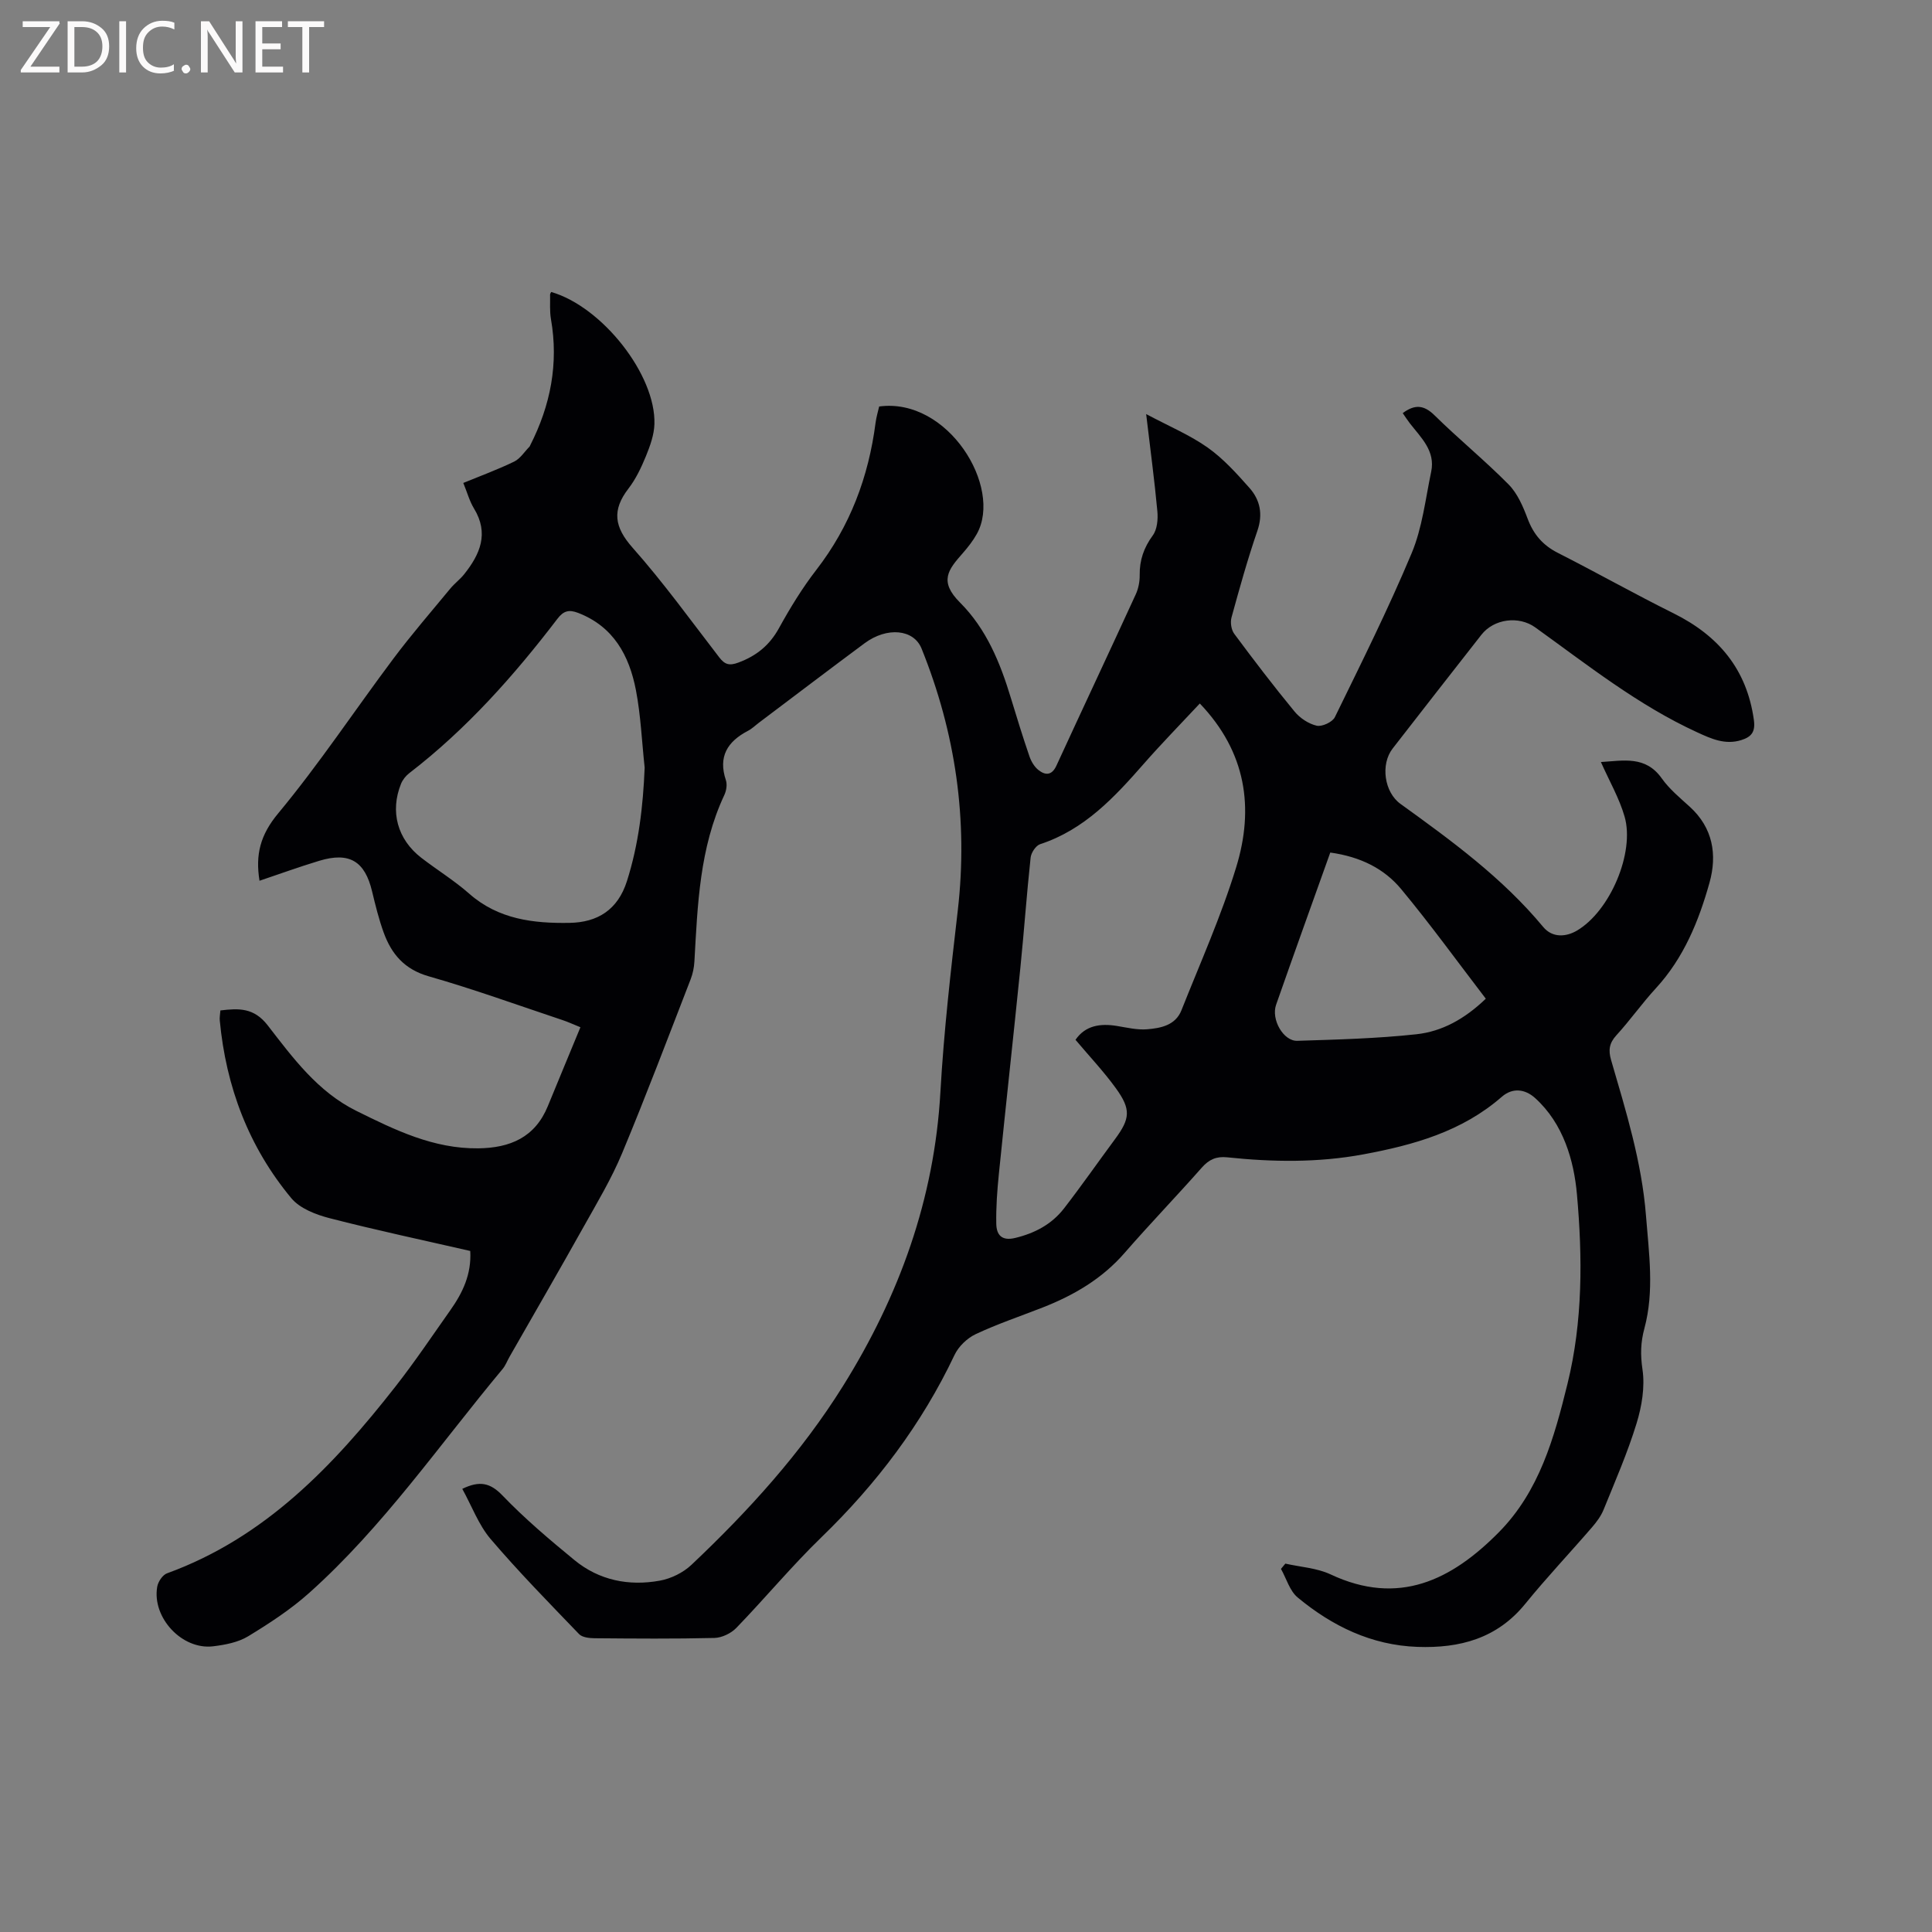 <svg enable-background="new 0 0 400 400" viewBox="0 0 400 400" xmlns="http://www.w3.org/2000/svg"><rect x="0" y="0" width="400" height="400" fill="#808080" stroke="none"/><path d="m95.71 308.25c3.61-1.75 5.8-1.25 8.33 1.38 4.61 4.8 9.73 9.13 14.88 13.36 5.12 4.21 11.27 5.43 17.68 4.27 2.33-.42 4.85-1.66 6.56-3.28 11.82-11.17 22.73-23.18 31.38-37.03 11.63-18.63 18.91-38.68 20.16-60.84.71-12.57 2.15-25.11 3.6-37.63 2.16-18.75-.47-36.77-7.5-54.2-1.62-4.02-7.14-4.55-11.8-1.1-7.32 5.43-14.58 10.96-21.86 16.44-.76.57-1.46 1.27-2.3 1.7-4.24 2.22-6.19 5.34-4.55 10.22.3.9.09 2.18-.33 3.07-5.13 10.94-5.53 22.71-6.19 34.45-.07 1.24-.33 2.53-.78 3.69-4.67 12.04-9.23 24.12-14.2 36.04-2.18 5.23-5.13 10.16-7.91 15.12-5.06 9.05-10.26 18.02-15.4 27.02-.47.83-.81 1.76-1.4 2.48-13.1 15.7-24.73 32.68-40.08 46.4-3.83 3.42-8.22 6.29-12.63 8.97-2.08 1.26-4.77 1.77-7.25 2.07-6.42.78-12.68-5.93-11.57-12.33.18-1.04 1.11-2.45 2.03-2.78 20.32-7.39 34.47-22.29 47.34-38.73 3.98-5.09 7.59-10.46 11.32-15.75 2.54-3.59 4.4-7.44 4.12-12.26-9.8-2.25-19.52-4.31-29.13-6.79-2.84-.73-6.14-2.01-7.91-4.13-8.83-10.62-13.53-23.07-14.82-36.82-.06-.61.07-1.24.13-2.06 3.83-.46 6.94-.59 9.79 3.08 5.22 6.74 10.35 13.75 18.37 17.72 8 3.96 15.96 7.86 25.23 7.75 6.59-.08 11.75-2.26 14.4-8.73 2.2-5.37 4.43-10.72 6.75-16.34-1.58-.64-2.61-1.12-3.67-1.47-9.23-3.08-18.4-6.41-27.75-9.08-5-1.43-7.68-4.58-9.3-9.02-1.01-2.77-1.72-5.67-2.41-8.54-1.49-6.28-4.7-8.24-10.95-6.35-4.14 1.25-8.2 2.73-12.36 4.13-.88-5.41.16-9.49 3.84-13.92 8.51-10.24 15.89-21.41 23.89-32.08 3.73-4.98 7.81-9.69 11.77-14.49.87-1.06 2.02-1.9 2.87-2.97 3.29-4.13 5.19-8.45 2.03-13.62-.92-1.51-1.39-3.29-2.21-5.28 3.6-1.48 7.15-2.78 10.53-4.42 1.27-.62 2.14-2.05 3.19-3.11.07-.07.09-.19.14-.28 4.2-8.25 5.9-16.89 4.29-26.11-.29-1.65-.14-3.39-.18-5.08 0-.18.14-.36.23-.54 10.55 3.05 21.7 17.17 21.37 27.37-.07 2.23-.9 4.52-1.76 6.63-.96 2.34-2.08 4.71-3.61 6.7-3.45 4.47-2.96 7.95.86 12.26 6.39 7.2 12.05 15.06 17.94 22.7 1.15 1.49 2.09 1.76 3.95 1.07 3.75-1.39 6.47-3.59 8.42-7.15 2.3-4.17 4.81-8.28 7.71-12.03 7-9.04 10.83-19.26 12.28-30.49.15-1.14.49-2.26.74-3.35 14.26-1.92 25.62 16.7 20.22 26.39-.8 1.43-1.84 2.76-2.93 4-2.98 3.39-4.97 5.79-.54 10.21 5.44 5.44 8.31 12.44 10.51 19.72 1.23 4.05 2.48 8.1 3.85 12.1.36 1.05 1.01 2.16 1.85 2.83 1.42 1.13 2.78 1.2 3.74-.89 5.44-11.83 10.99-23.61 16.42-35.45.56-1.21.84-2.67.82-4-.04-3.1.86-5.69 2.72-8.23.91-1.24 1.09-3.33.94-4.98-.58-6.31-1.43-12.59-2.32-20.13 4.79 2.55 9.05 4.33 12.73 6.93 3.24 2.29 6 5.36 8.66 8.36 2.2 2.49 2.82 5.43 1.64 8.87-2.03 5.9-3.71 11.93-5.36 17.95-.28 1.03-.05 2.57.58 3.4 4.04 5.44 8.15 10.83 12.46 16.06 1.12 1.37 2.91 2.56 4.6 2.95 1.1.25 3.26-.75 3.76-1.77 5.48-11.22 11.07-22.42 15.89-33.93 2.21-5.27 2.86-11.21 4.05-16.88.91-4.33-2.12-7.07-4.44-10.06-.51-.66-.95-1.36-1.45-2.08 2.46-1.82 4.35-1.75 6.59.46 4.99 4.91 10.43 9.35 15.34 14.32 1.83 1.86 2.99 4.57 3.93 7.08 1.22 3.26 3.16 5.51 6.28 7.09 8.03 4.07 15.87 8.5 23.93 12.5 9.3 4.62 15.17 11.57 16.63 22.07.34 2.46-.48 3.51-2.61 4.18-3.34 1.04-6.2-.27-9.12-1.61-12.24-5.61-22.71-13.95-33.54-21.73-3.4-2.44-8.55-1.78-11.14 1.53-6.15 7.84-12.28 15.7-18.39 23.57-2.53 3.27-1.73 9.03 1.64 11.45 10.58 7.63 21.11 15.31 29.53 25.46 1.98 2.39 4.85 2.02 6.95.8 6.91-4.03 12.05-16.18 9.92-23.61-1.09-3.81-3.15-7.35-4.91-11.32 4.72-.29 9.24-1.34 12.59 3.37 1.57 2.22 3.76 4.03 5.8 5.88 4.81 4.37 5.71 9.93 4.1 15.71-2.23 7.97-5.34 15.61-11.11 21.88-2.87 3.12-5.32 6.61-8.18 9.74-1.49 1.63-1.68 3.09-1.09 5.12 3.08 10.57 6.35 21.11 7.22 32.18.61 7.82 1.76 15.66-.33 23.4-.78 2.88-.84 5.46-.39 8.49.53 3.61-.14 7.64-1.24 11.2-1.86 6.06-4.41 11.9-6.8 17.79-.54 1.34-1.46 2.58-2.42 3.69-4.57 5.3-9.39 10.39-13.8 15.82-5.85 7.21-13.59 9.24-22.33 8.93-9.51-.34-17.63-4.29-24.79-10.22-1.66-1.37-2.34-3.92-3.47-5.93.3-.36.61-.72.91-1.09 3.14.71 6.52.9 9.36 2.23 14.09 6.62 25.04 1.19 34.83-8.71 8.4-8.5 11.47-19.57 14.22-30.74 3.19-12.94 3.12-26.22 1.96-39.23-.62-6.96-2.79-14.63-8.65-19.93-2.1-1.9-4.69-2.21-6.92-.26-8.24 7.19-18.25 9.98-28.66 11.91-9.37 1.74-18.77 1.6-28.19.61-2.2-.23-3.73.42-5.22 2.1-5.26 5.96-10.79 11.69-16.01 17.69-4.67 5.37-10.52 8.78-17.01 11.32-4.63 1.81-9.36 3.4-13.84 5.51-1.76.83-3.53 2.54-4.36 4.29-6.8 14.35-16.17 26.72-27.55 37.74-6.16 5.97-11.66 12.61-17.63 18.78-1.09 1.13-2.99 2.04-4.54 2.08-8.27.2-16.54.13-24.81.06-1.09-.01-2.54-.17-3.2-.85-6.24-6.49-12.55-12.92-18.38-19.76-2.44-2.9-3.83-6.73-5.81-10.32zm152.7-162.6c-4.09 4.38-7.94 8.31-11.56 12.44-6.1 6.96-12.31 13.68-21.5 16.69-.89.29-1.86 1.76-1.97 2.77-.82 7.58-1.35 15.2-2.12 22.79-1.44 14.23-3.01 28.44-4.45 42.66-.35 3.45-.61 6.94-.54 10.4.05 2.21 1.07 3.6 3.93 2.9 4.09-.99 7.56-2.84 10.1-6.12 3.63-4.69 7.02-9.56 10.55-14.33 3.13-4.24 3.36-6.15.18-10.54-2.52-3.48-5.49-6.62-8.36-10.03 2.04-2.96 5.09-3.43 8.56-2.87 2.08.34 4.22.86 6.28.69 2.83-.23 5.86-.83 7.09-3.92 3.9-9.83 8.25-19.54 11.34-29.63 3.75-12.23 2.09-23.84-7.53-33.9zm-114.94 13.28c-.58-5.35-.8-10.78-1.81-16.05-1.38-7.12-4.6-13.15-11.97-15.99-1.88-.72-3.01-.44-4.27 1.21-9.02 11.81-18.84 22.86-30.68 31.97-.72.55-1.37 1.37-1.71 2.2-2.32 5.75-.75 11.51 4.2 15.33 3.27 2.52 6.82 4.7 9.91 7.42 6.04 5.33 13.32 6.18 20.8 6.05 5.75-.1 9.96-2.67 11.86-8.64 2.43-7.65 3.34-15.46 3.67-23.5zm141.95 17.58c-3.81 10.66-7.56 21.07-11.22 31.52-1.06 3.04 1.51 7.55 4.39 7.46 8.23-.26 16.5-.47 24.67-1.36 5.26-.57 9.96-3.13 14.36-7.36-5.88-7.67-11.46-15.39-17.53-22.7-3.51-4.22-8.38-6.68-14.67-7.56z" fill="#010104"/><g fill="#fbfafa"><path d="m12.4 4.8-6.1 9h6v1.2h-8v-.5l6.1-8.9h-5.7v-1.2h7.6v.4z"/><path d="m14 15v-10.6h3c1.6 0 2.9.5 4 1.4s1.6 2.2 1.6 3.8-.5 3-1.6 3.9-2.4 1.5-4 1.5zm1.4-9.4v8.2h1.6c1.3 0 2.4-.4 3.1-1.1s1.1-1.8 1.1-3.1-.4-2.3-1.2-3-1.8-1-3.1-1z"/><path d="m26.1 4.4v10.6h-1.4v-10.6z"/><path d="m36.1 14.6c-.8.4-1.8.6-2.9.6-1.5 0-2.7-.5-3.6-1.4s-1.4-2.2-1.4-3.8c0-1.7.5-3.1 1.5-4.1s2.3-1.6 3.9-1.6c1 0 1.8.1 2.5.4v1.4c-.8-.4-1.6-.6-2.5-.6-1.2 0-2.1.4-2.9 1.2s-1.1 1.8-1.1 3.2c0 1.3.3 2.3 1 3s1.6 1.1 2.7 1.1c1 0 2-.2 2.7-.7v1.3z"/><path d="m37.6 14.3c0-.2.1-.5.3-.6s.4-.3.6-.3c.3 0 .5.1.6.3s.3.4.3.6-.1.4-.3.6-.4.3-.6.3c-.3 0-.5-.1-.6-.3s-.3-.4-.3-.6z"/><path d="m50.2 15h-1.6l-5.3-8.2c-.2-.2-.3-.5-.4-.7 0 .2.1.7.1 1.5v7.4h-1.4v-10.6h1.7l5.2 8.1c.2.4.4.6.4.7 0-.3-.1-.8-.1-1.5v-7.3h1.4z"/><path d="m58.6 15h-5.7v-10.6h5.5v1.2h-4.1v3.4h3.8v1.2h-3.8v3.6h4.3z"/><path d="m67.1 5.6h-3.1v9.4h-1.4v-9.4h-3v-1.2h7.5z"/></g></svg>